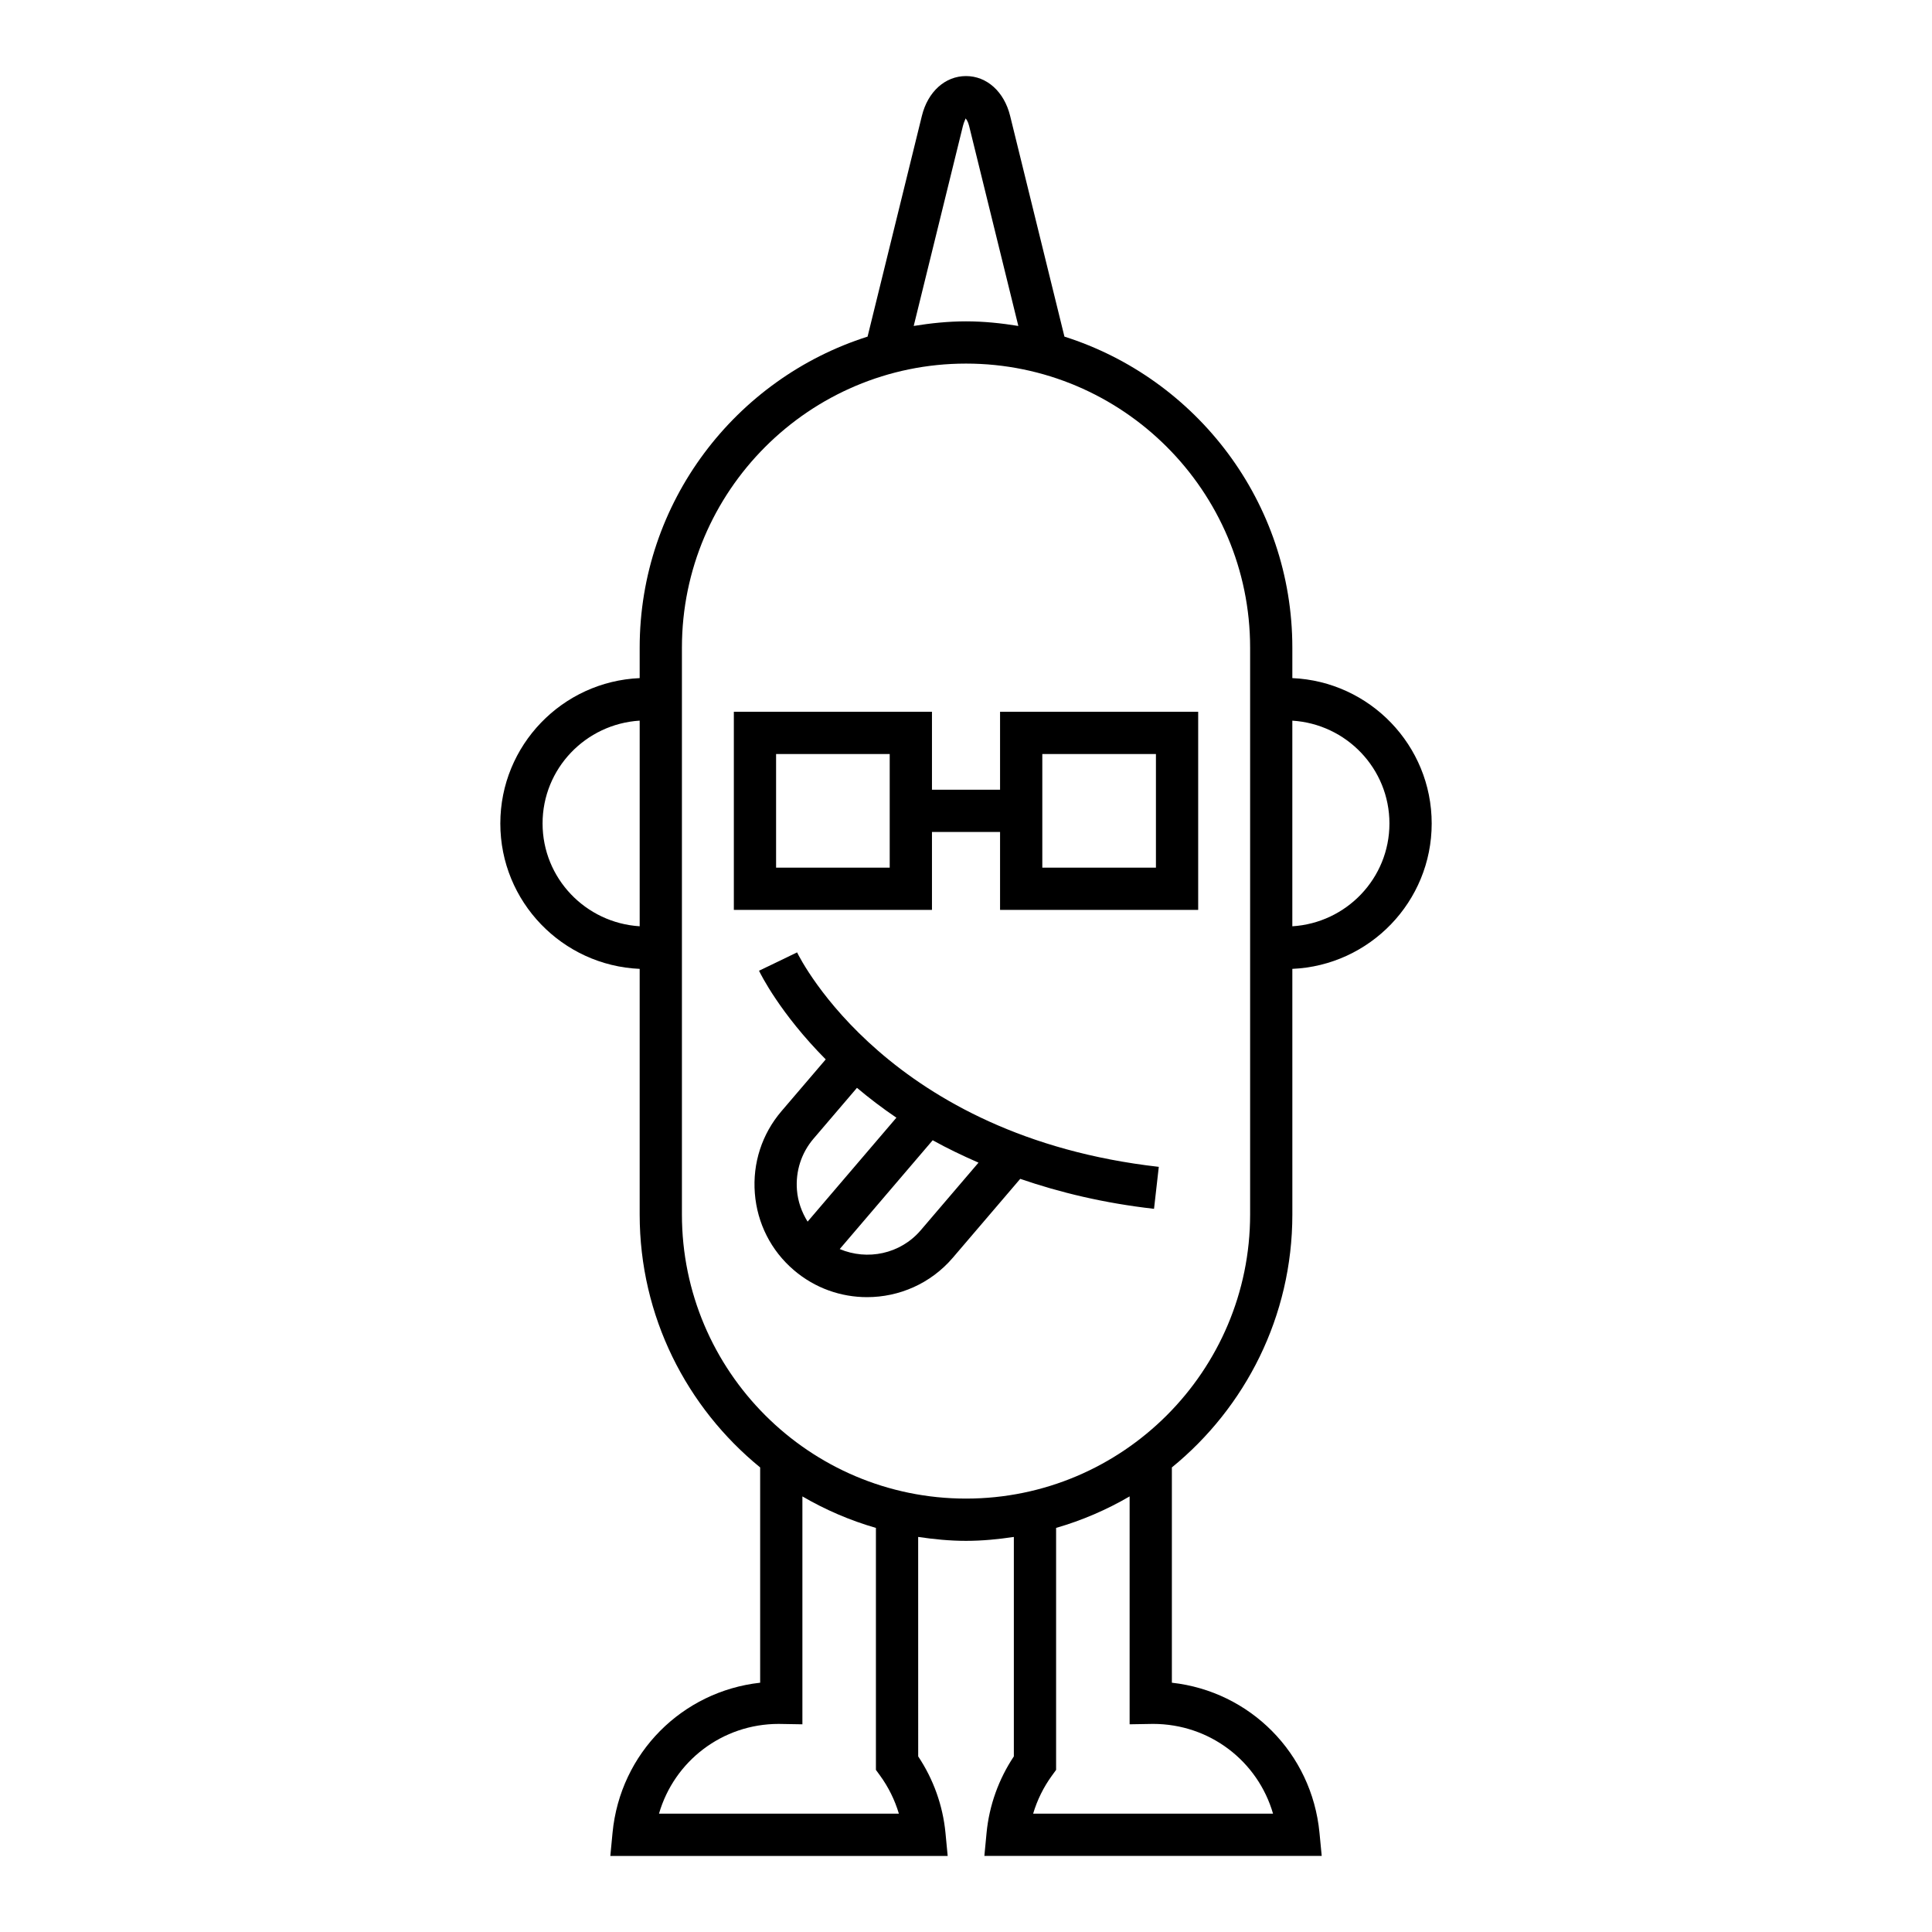 <?xml version="1.0" encoding="UTF-8"?>
<!-- Uploaded to: SVG Repo, www.svgrepo.com, Generator: SVG Repo Mixer Tools -->
<svg fill="#000000" width="800px" height="800px" version="1.1" viewBox="144 144 512 512" xmlns="http://www.w3.org/2000/svg">
 <g>
  <path d="m313.52 400.76v65.098c0 27.012 12.465 51.156 31.93 67.027v57.051c-20.664 2.289-37.09 18.621-39.121 39.773l-0.586 6.133h89.402l-0.586-6.133c-0.695-7.215-3.184-14.176-7.227-20.242l-0.008-58.164c4.148 0.613 8.359 1.039 12.68 1.039 4.316 0 8.527-0.422 12.676-1.035v58.156c-4.043 6.066-6.531 13.031-7.227 20.242l-0.586 6.133h89.402l-0.59-6.129c-2.031-21.152-18.457-37.484-39.121-39.773v-57.051c19.465-15.871 31.93-40.016 31.93-67.027l-0.004-65.098c20.508-0.891 36.93-17.805 36.93-38.527 0-20.723-16.422-37.637-36.93-38.527v-8.051c0-38.598-25.422-71.352-60.395-82.445l-14.395-58.508c-1.578-6.402-6.168-10.543-11.691-10.543-5.527 0-10.117 4.137-11.691 10.543l-14.395 58.508c-34.973 11.094-60.395 43.848-60.395 82.445v8.051c-20.508 0.891-36.93 17.805-36.93 38.527-0.004 20.723 16.418 37.637 36.926 38.527zm172.96-65.777c14.32 0.891 25.734 12.707 25.734 27.246 0 14.543-11.414 26.359-25.734 27.246zm-167.84 289.66c4.027-13.914 16.758-23.789 31.719-23.789l6.285 0.105v-60.395c6.074 3.539 12.594 6.363 19.484 8.348v64.129l1.074 1.473c2.25 3.09 3.941 6.519 5.012 10.129zm162.73 0h-63.578c1.07-3.609 2.762-7.043 5.012-10.129l1.074-1.473v-64.133c6.891-1.984 13.414-4.809 19.484-8.348v60.395l6.203-0.105c15.035 0.004 27.773 9.875 31.805 23.793zm-82.184-447.27c0.305-1.246 0.766-1.836 0.66-2.012 0.215 0.176 0.672 0.766 0.98 2.012l13.043 53.008c-4.527-0.734-9.137-1.219-13.863-1.219-4.731 0-9.336 0.484-13.863 1.219zm-74.469 138.27c0-41.516 33.773-75.289 75.289-75.289s75.289 33.777 75.289 75.289v150.21c0 41.516-33.773 75.289-75.289 75.289s-75.289-33.773-75.289-75.289zm-11.195 19.332v54.496c-14.32-0.891-25.734-12.707-25.734-27.246 0-14.543 11.414-26.359 25.734-27.25z"/>
  <path d="m390.98 364.48h18.047v20.652h52.504v-52.504h-52.504v20.656h-18.047v-20.656h-52.504v52.504h52.504zm29.242-20.656h30.113v30.113h-30.113zm-40.438 30.113h-30.113v-30.113h30.113z"/>
  <path d="m344.04 460.23c0.625 7.977 4.301 15.215 10.352 20.379 5.617 4.801 12.516 7.148 19.387 7.148 8.441 0 16.836-3.547 22.734-10.453l17.859-20.898c10.418 3.586 22.121 6.434 35.457 7.945l1.262-11.125c-71.344-8.086-94.891-54.848-95.859-56.836l-5.039 2.438-5.047 2.426c0.461 0.961 5.625 11.348 17.68 23.496l-11.742 13.738c-5.164 6.047-7.668 13.77-7.043 21.742zm59.273-8.117-15.312 17.918c-5.422 6.336-14.164 8.066-21.465 4.981l24.637-28.836c3.75 2.094 7.852 4.059 12.141 5.938zm-43.719-6.352 11.512-13.473c3.16 2.656 6.609 5.309 10.449 7.91l-23.531 27.543c-1.559-2.508-2.586-5.336-2.824-8.383-0.391-4.996 1.172-9.824 4.394-13.598z"/>
 </g>
</svg>